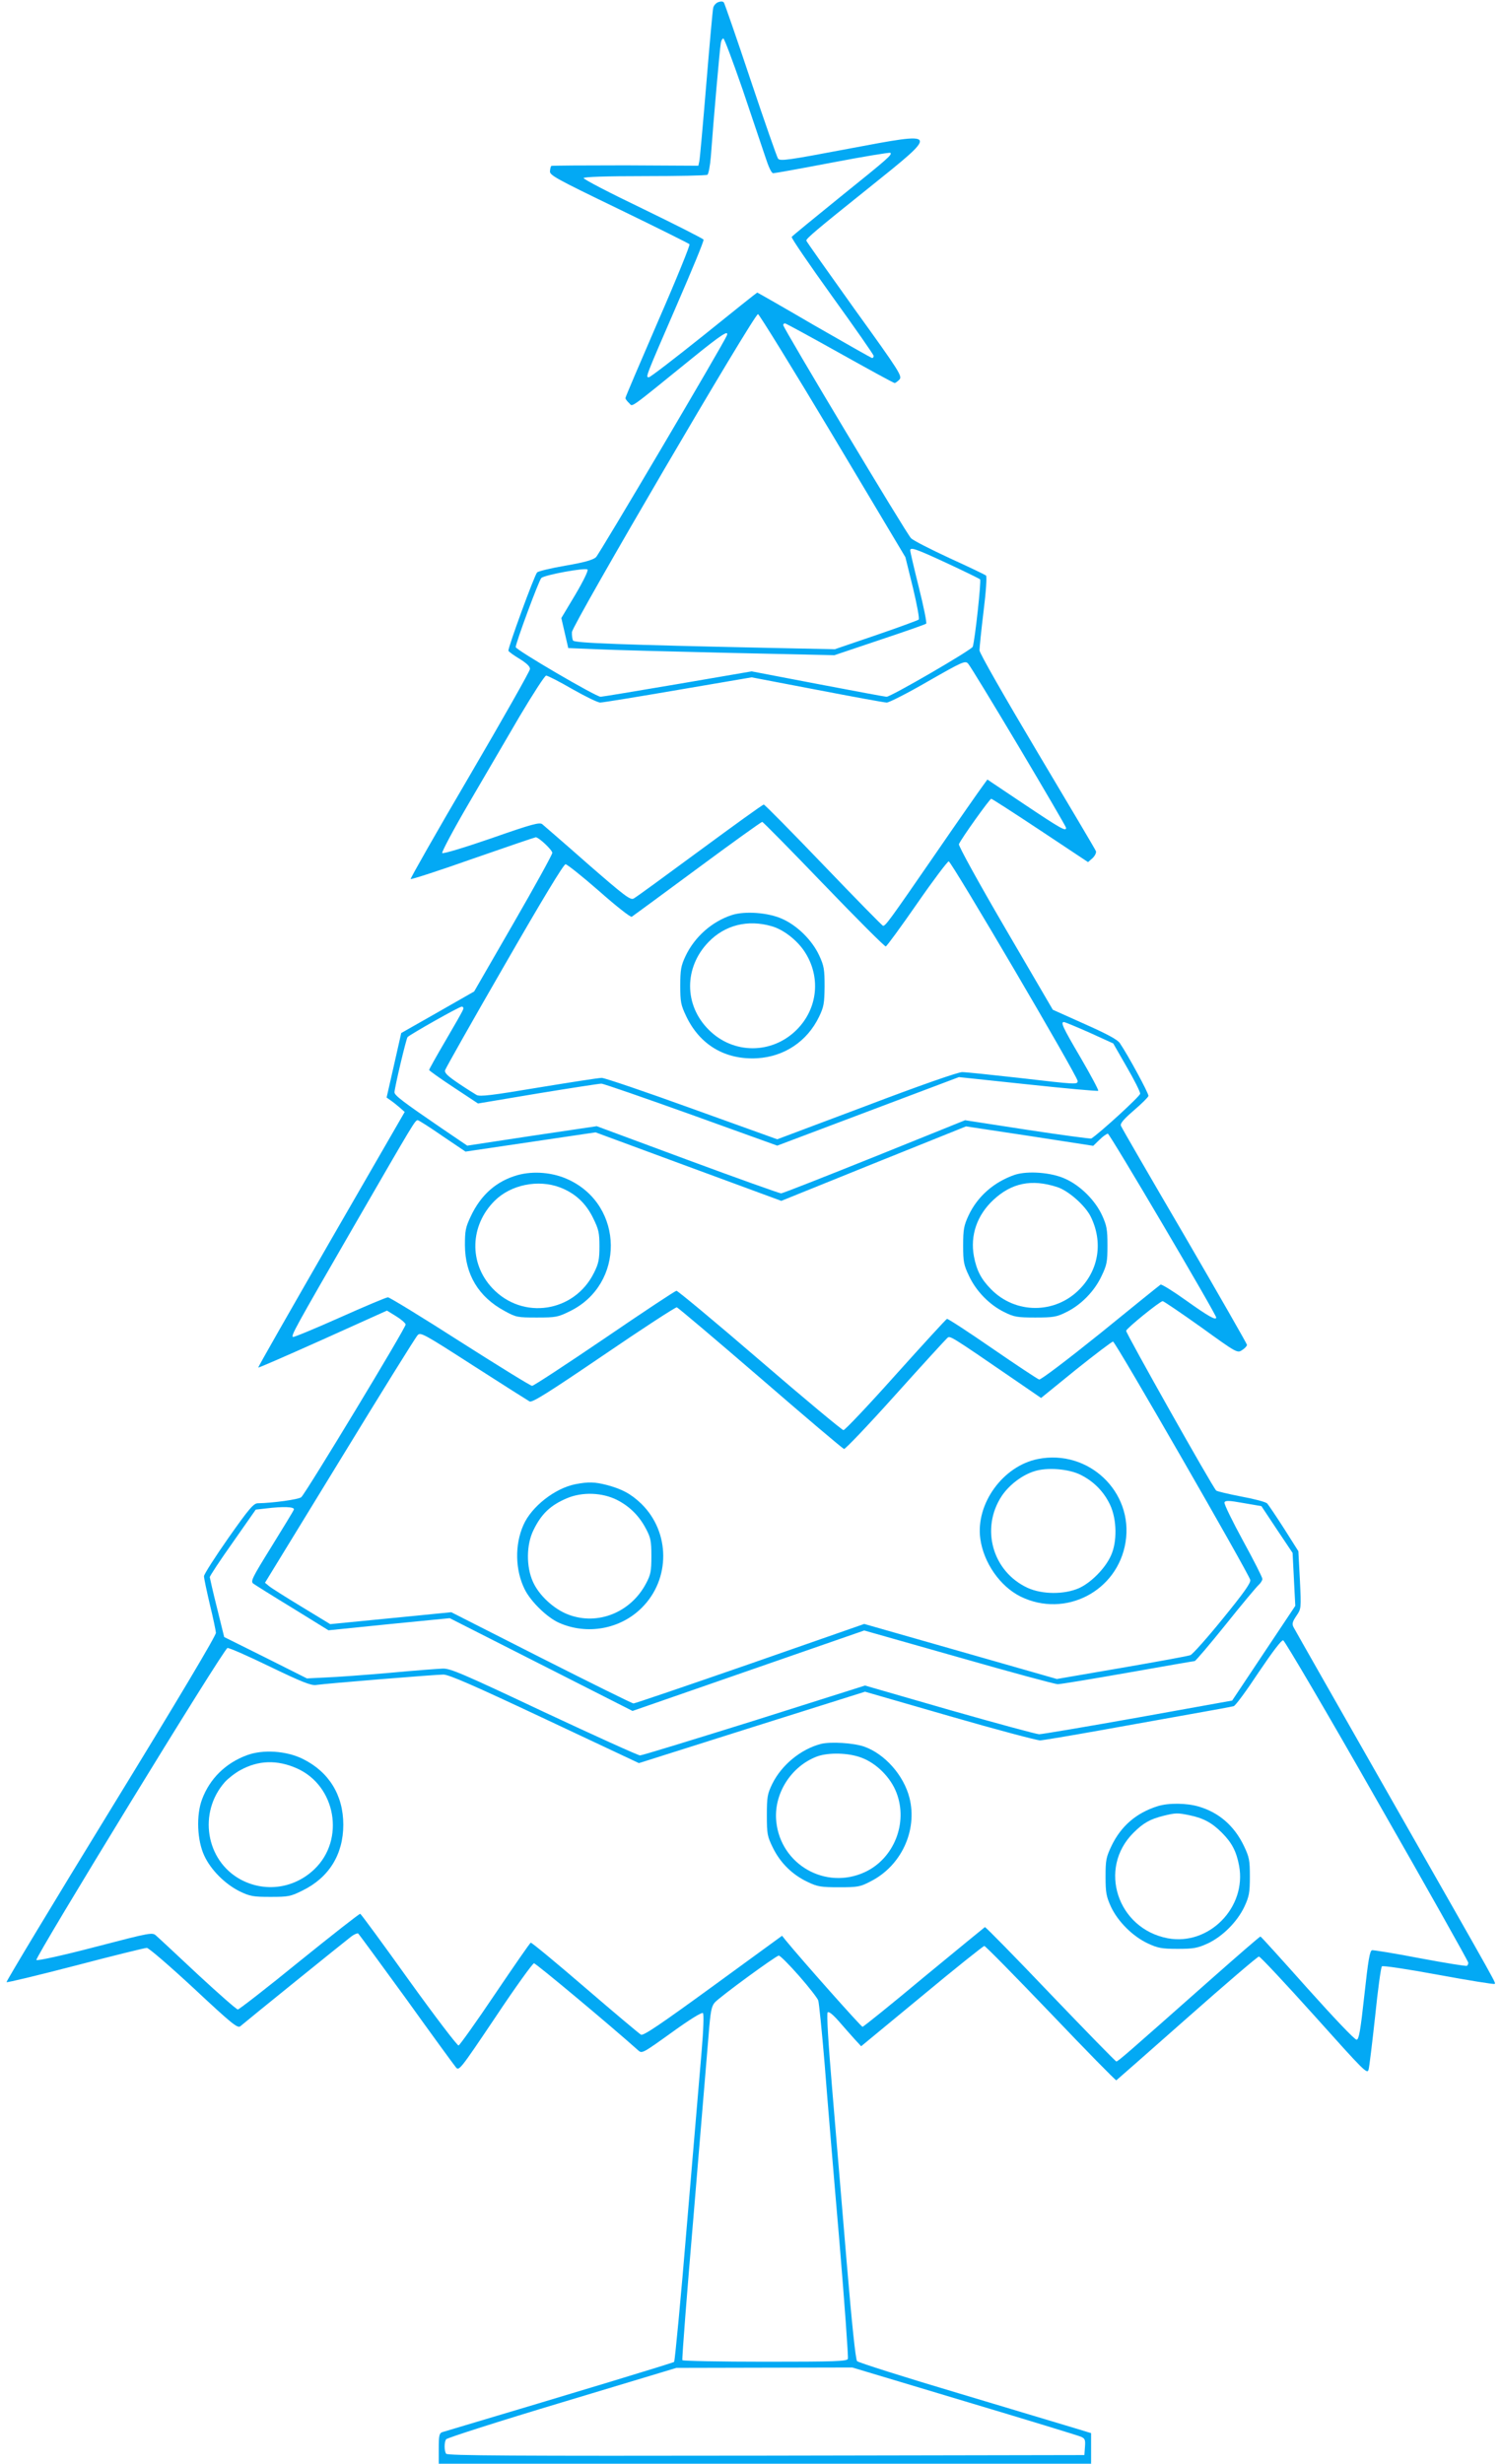 <?xml version="1.0" standalone="no"?>
<!DOCTYPE svg PUBLIC "-//W3C//DTD SVG 20010904//EN"
 "http://www.w3.org/TR/2001/REC-SVG-20010904/DTD/svg10.dtd">
<svg version="1.0" xmlns="http://www.w3.org/2000/svg"
 width="780pt" height="1280pt" viewBox="0 0 780 1280"
 preserveAspectRatio="xMidYMid meet">
<g transform="translate(0,1280) scale(0.1,-0.1)"
fill="#03a9f4" stroke="none">
<path d="M3733 12789 c-12 -4 -25 -18 -27 -31 -3 -13 -19 -192 -36 -398 -17
-206 -33 -385 -36 -398 l-5 -23 -380 2 c-209 0 -382 -1 -384 -3 -3 -2 -6 -14
-7 -27 -3 -21 30 -39 357 -197 198 -96 363 -178 368 -183 4 -4 -69 -184 -163
-399 -93 -215 -170 -395 -170 -400 0 -5 9 -17 19 -26 21 -19 -15 -45 333 237
147 119 187 145 175 114 -16 -41 -662 -1135 -680 -1152 -16 -14 -60 -27 -160
-44 -75 -13 -141 -29 -146 -35 -15 -17 -153 -395 -149 -407 2 -5 28 -24 58
-42 37 -23 55 -40 54 -53 0 -10 -141 -259 -313 -553 -172 -293 -310 -536 -307
-538 3 -3 149 44 324 106 175 61 322 111 326 111 16 0 86 -66 86 -81 0 -9 -91
-174 -203 -368 l-203 -352 -189 -108 -190 -108 -38 -168 -38 -167 21 -15 c12
-8 33 -25 47 -37 l26 -23 -382 -662 c-210 -365 -381 -664 -379 -666 2 -2 153
64 336 146 l333 150 47 -29 c26 -16 48 -35 50 -43 3 -14 -513 -867 -542 -897
-11 -12 -150 -31 -226 -32 -22 0 -46 -28 -153 -180 -70 -100 -127 -189 -127
-199 0 -11 14 -76 30 -145 17 -69 31 -136 32 -149 1 -14 -192 -339 -546 -916
-301 -491 -545 -896 -542 -899 4 -3 165 36 358 86 194 51 361 92 371 92 10 0
120 -95 244 -210 199 -186 228 -209 242 -197 25 22 542 440 575 465 15 12 32
19 37 17 4 -3 116 -156 249 -339 132 -184 248 -343 258 -355 17 -22 19 -20
206 258 103 155 194 281 201 281 10 0 398 -324 541 -452 20 -18 22 -17 174 92
94 68 157 107 163 101 5 -5 3 -82 -7 -198 -9 -103 -43 -507 -76 -897 -32 -390
-63 -713 -67 -717 -6 -5 -476 -148 -1205 -365 -15 -5 -18 -18 -18 -85 l0 -79
1695 0 1695 0 0 79 0 80 -82 25 c-46 14 -317 95 -603 181 -286 85 -525 161
-531 168 -8 7 -28 203 -54 512 -23 275 -57 678 -75 895 -21 248 -30 399 -24
405 6 6 27 -11 57 -45 26 -30 63 -72 82 -93 l35 -38 315 260 c173 144 320 261
325 261 6 0 161 -158 345 -350 184 -193 337 -349 341 -348 3 2 168 147 367
323 199 176 367 320 374 320 7 0 136 -138 288 -307 260 -290 275 -306 282
-280 4 15 19 140 34 277 14 138 30 254 35 259 4 5 126 -13 294 -44 157 -29
288 -50 291 -47 7 7 43 -57 -526 942 -279 490 -512 899 -518 911 -9 17 -6 28
14 58 26 38 26 38 19 187 l-8 150 -74 117 c-41 64 -81 123 -88 131 -8 8 -69
24 -135 36 -67 13 -126 27 -130 31 -21 21 -470 819 -468 830 3 14 176 154 190
154 5 0 95 -61 199 -135 187 -135 189 -136 214 -119 14 9 25 21 25 27 0 5
-146 260 -324 566 -179 306 -328 563 -331 572 -5 12 14 34 67 80 40 34 74 68
76 75 3 11 -106 212 -149 275 -12 18 -68 48 -183 99 l-165 74 -247 423 c-139
238 -244 429 -241 437 10 26 160 236 168 236 4 0 119 -74 256 -165 l247 -164
24 21 c12 12 20 28 17 36 -2 7 -140 239 -305 516 -172 289 -300 513 -300 527
0 13 9 104 21 202 13 103 18 182 13 187 -5 4 -90 45 -189 90 -99 46 -190 92
-201 104 -23 22 -664 1092 -664 1107 0 5 4 9 9 9 5 0 133 -70 285 -155 152
-85 280 -155 285 -155 4 0 15 8 25 18 15 18 4 37 -234 367 -137 192 -250 351
-250 355 0 11 50 54 320 270 375 301 377 297 -102 207 -316 -60 -354 -65 -365
-51 -6 9 -70 192 -142 407 -72 216 -135 397 -139 403 -4 7 -15 8 -29 3z m125
-451 c49 -145 102 -302 118 -350 18 -56 33 -88 42 -88 8 0 147 25 309 56 162
31 297 53 300 50 10 -10 -12 -29 -258 -227 -137 -111 -252 -205 -255 -210 -3
-5 92 -144 210 -308 119 -165 216 -304 216 -310 0 -6 -3 -11 -8 -11 -4 0 -139
77 -301 170 -161 94 -294 170 -296 170 -2 0 -126 -99 -276 -220 -151 -121
-280 -220 -287 -220 -18 0 -20 -5 144 373 79 182 143 336 140 342 -2 5 -144
77 -315 160 -171 82 -310 154 -308 160 3 6 113 10 318 10 173 0 319 3 325 7 6
4 14 47 18 95 13 181 47 569 52 591 2 12 8 22 13 22 5 0 49 -118 99 -262z
m471 -1803 l376 -630 39 -158 c21 -88 35 -162 30 -166 -5 -4 -105 -41 -222
-81 l-214 -73 -341 7 c-756 16 -1010 25 -1019 38 -4 7 -7 27 -6 44 4 41 948
1655 967 1652 7 -2 183 -287 390 -633z m592 -661 c90 -42 168 -80 172 -84 7
-6 -26 -310 -38 -350 -5 -16 -425 -260 -448 -260 -7 0 -167 30 -356 66 l-345
66 -385 -66 c-212 -36 -392 -66 -400 -66 -24 0 -441 244 -441 258 0 22 120
346 133 359 16 16 229 55 240 44 5 -5 -21 -59 -63 -130 l-73 -122 18 -78 18
-78 146 -6 c80 -4 392 -12 692 -19 l545 -12 235 79 c129 43 238 81 242 85 4 4
-13 88 -38 188 -25 100 -45 186 -45 192 0 19 27 10 191 -66z m373 -953 c135
-227 246 -417 246 -422 0 -20 -28 -4 -215 121 l-194 130 -24 -33 c-13 -17
-127 -180 -252 -362 -233 -338 -253 -365 -266 -365 -4 0 -143 142 -309 315
-166 173 -306 315 -311 315 -6 0 -155 -108 -333 -239 -178 -131 -332 -244
-343 -249 -17 -10 -47 13 -240 181 -120 106 -227 198 -235 205 -14 11 -53 1
-264 -73 -136 -47 -251 -82 -256 -77 -4 4 56 118 135 253 78 134 199 340 267
457 69 116 131 212 138 212 8 0 69 -31 136 -70 67 -38 132 -70 145 -70 13 0
196 30 406 66 l381 65 340 -65 c187 -36 350 -66 362 -66 12 0 109 49 214 110
182 104 194 109 209 92 9 -9 127 -203 263 -431z m-1013 -716 c172 -179 317
-324 322 -322 6 2 79 102 163 223 83 120 158 219 164 219 14 0 670 -1117 670
-1141 0 -19 -4 -19 -305 16 -143 16 -276 30 -295 30 -21 0 -217 -68 -498 -175
l-463 -174 -442 159 c-243 88 -455 160 -470 160 -16 0 -163 -23 -328 -50 -244
-41 -304 -48 -322 -39 -12 7 -55 34 -95 61 -56 38 -73 54 -69 68 3 10 141 255
308 544 199 346 308 526 318 526 9 -1 87 -63 175 -140 87 -77 163 -137 169
-133 6 4 159 116 340 250 181 134 333 243 338 243 4 0 148 -146 320 -325z
m-1875 -651 c-3 -9 -44 -81 -91 -161 -47 -80 -85 -148 -85 -152 0 -3 57 -44
127 -90 l127 -84 310 52 c171 28 320 51 331 51 11 0 221 -73 467 -161 l447
-161 472 178 472 178 359 -38 c197 -21 361 -36 365 -33 3 3 -38 80 -91 171
-94 160 -106 186 -87 186 5 0 65 -25 133 -55 l123 -56 70 -122 c39 -67 70
-129 70 -139 0 -13 -210 -205 -254 -233 -5 -2 -154 18 -332 45 l-324 50 -471
-190 c-259 -104 -477 -190 -485 -190 -8 0 -227 78 -486 174 l-472 175 -337
-50 -336 -51 -137 93 c-196 134 -241 168 -241 184 0 23 61 280 68 287 17 16
268 158 281 158 8 0 11 -6 7 -16z m-107 -656 l120 -81 338 50 338 50 482 -178
483 -178 480 194 480 193 331 -50 330 -51 32 31 c18 18 38 32 44 32 10 0 563
-938 563 -955 0 -17 -42 7 -157 89 -67 48 -127 85 -132 82 -5 -3 -145 -116
-312 -252 -178 -143 -310 -243 -319 -241 -8 2 -118 75 -243 161 -126 87 -232
156 -236 154 -5 -2 -124 -132 -266 -290 -142 -159 -264 -288 -272 -288 -7 0
-203 163 -435 363 -231 199 -426 361 -433 361 -7 -1 -175 -112 -374 -248 -199
-135 -368 -246 -376 -246 -8 0 -176 104 -374 230 -198 127 -367 230 -375 230
-9 0 -122 -48 -252 -106 -130 -58 -239 -103 -242 -100 -9 9 6 37 319 579 315
545 316 547 330 547 5 0 63 -37 128 -82z m1653 -1258 c232 -201 427 -366 434
-368 6 -2 126 124 266 280 140 156 262 289 270 296 16 13 3 22 373 -232 l115
-79 181 147 c100 80 187 146 193 146 12 0 703 -1201 713 -1238 4 -15 -33 -67
-143 -202 -81 -100 -157 -185 -168 -189 -12 -5 -172 -34 -357 -66 l-337 -58
-500 143 -501 143 -593 -207 c-326 -113 -599 -206 -606 -206 -7 0 -223 107
-480 237 l-467 237 -314 -31 -315 -31 -148 90 c-81 49 -157 97 -169 107 l-22
18 388 634 c213 349 395 642 405 652 15 17 30 9 291 -159 151 -97 282 -180
291 -185 14 -7 95 44 385 241 202 138 373 249 380 248 7 -2 202 -167 435 -368z
m2684 -787 l81 -121 7 -138 7 -137 -164 -246 -164 -246 -489 -88 c-269 -48
-500 -87 -514 -87 -13 0 -223 57 -465 126 l-440 127 -575 -182 c-317 -99 -584
-181 -594 -181 -10 0 -235 102 -500 226 -422 199 -487 227 -526 225 -25 -1
-148 -10 -275 -22 -126 -11 -275 -22 -330 -24 l-100 -5 -215 108 -215 107 -37
150 c-21 83 -37 155 -38 161 0 6 54 88 120 181 l119 170 53 6 c90 11 151 9
145 -6 -2 -7 -55 -93 -116 -192 -103 -166 -110 -181 -94 -193 10 -7 102 -65
204 -127 l186 -115 315 32 315 31 475 -241 475 -241 602 209 602 209 490 -139
c269 -77 501 -140 516 -140 14 0 178 27 365 60 186 33 342 60 346 60 5 0 77
85 160 188 83 104 161 197 172 207 11 10 20 24 20 32 0 8 -45 97 -101 199 -55
101 -99 191 -96 198 4 11 21 11 99 -3 l93 -16 81 -122z m520 -1408 c261 -456
474 -835 474 -842 0 -6 -3 -14 -7 -16 -5 -3 -114 15 -243 39 -129 25 -242 43
-250 42 -12 -3 -20 -50 -40 -233 -20 -183 -28 -230 -40 -232 -9 -2 -115 110
-255 266 -132 148 -242 270 -245 270 -3 1 -118 -99 -255 -220 -445 -394 -485
-429 -494 -429 -4 0 -158 158 -342 350 -184 193 -337 349 -341 348 -3 -2 -146
-119 -317 -260 -170 -142 -314 -258 -319 -258 -7 0 -311 342 -398 448 l-20 25
-358 -261 c-276 -201 -362 -259 -375 -253 -9 5 -140 115 -291 245 -151 130
-278 235 -282 233 -4 -1 -87 -121 -185 -266 -98 -146 -184 -266 -190 -268 -6
-2 -122 150 -258 339 -135 189 -249 344 -253 345 -4 2 -146 -110 -316 -247
-169 -138 -314 -250 -320 -250 -7 0 -100 82 -207 181 -107 100 -204 191 -216
201 -21 20 -22 20 -318 -57 -168 -44 -301 -73 -306 -68 -10 10 973 1617 993
1621 8 2 108 -42 221 -97 166 -80 214 -99 240 -95 55 8 621 54 661 54 29 0
157 -56 527 -230 l489 -230 588 186 587 185 440 -127 c242 -70 454 -126 470
-126 17 1 154 24 305 51 151 27 367 66 480 86 113 20 212 38 221 41 9 2 67 81
129 175 73 108 119 169 128 167 8 -2 228 -376 488 -833z m-3004 -910 c51 -58
96 -116 100 -128 4 -12 19 -159 33 -327 13 -168 47 -579 76 -913 28 -334 48
-614 45 -622 -5 -13 -68 -15 -430 -15 -234 0 -427 4 -430 8 -3 5 24 352 60
773 35 420 69 831 76 913 10 127 15 152 32 172 28 31 318 243 333 244 7 0 54
-47 105 -105z m860 -2210 c321 -96 593 -179 606 -185 20 -9 23 -16 20 -53 l-3
-42 -1654 -3 c-1317 -2 -1656 0 -1663 10 -10 17 -10 59 0 75 5 7 276 94 603
192 l594 179 457 1 457 1 583 -175z"/>
<path d="M3803 8046 c-104 -34 -194 -114 -241 -214 -23 -49 -27 -70 -27 -152
0 -86 3 -101 31 -160 71 -149 203 -227 368 -218 141 8 260 87 322 215 25 52
28 69 29 158 0 89 -3 107 -28 161 -36 78 -113 155 -192 190 -72 33 -194 42
-262 20z m207 -58 c60 -17 129 -70 169 -129 88 -131 72 -298 -39 -409 -128
-128 -330 -128 -457 0 -129 128 -129 324 -1 456 85 88 204 118 328 82z"/>
<path d="M2690 6695 c-110 -31 -191 -102 -244 -215 -27 -57 -30 -75 -30 -150
1 -152 71 -268 206 -341 60 -33 67 -34 168 -34 99 0 109 2 172 33 286 140 282
548 -7 683 -80 38 -182 47 -265 24z m220 -64 c78 -30 134 -81 172 -159 29 -59
33 -76 33 -147 0 -67 -4 -89 -28 -137 -102 -207 -372 -248 -529 -80 -122 130
-116 325 12 453 84 84 226 113 340 70z"/>
<path d="M5275 6697 c-109 -37 -195 -112 -242 -212 -24 -52 -28 -72 -28 -155
0 -85 3 -102 31 -160 37 -79 107 -150 183 -187 50 -25 67 -28 161 -28 94 0
111 3 161 28 76 37 146 108 183 187 28 58 31 75 31 160 0 83 -4 103 -28 156
-36 78 -113 155 -192 190 -71 33 -194 42 -260 21z m218 -64 c58 -18 148 -97
176 -156 63 -130 41 -273 -58 -374 -127 -131 -335 -131 -462 0 -51 52 -74 97
-88 170 -20 109 16 213 100 292 95 89 199 111 332 68z"/>
<path d="M5394 5220 c-182 -36 -324 -232 -300 -413 17 -126 103 -249 210 -302
232 -113 504 28 545 283 42 261 -192 484 -455 432z m223 -83 c69 -35 120 -88
152 -156 35 -75 37 -192 4 -263 -30 -67 -104 -141 -166 -169 -77 -34 -192 -33
-268 2 -182 85 -244 308 -134 476 38 57 105 109 169 129 66 22 181 13 243 -19z"/>
<path d="M2990 5089 c-106 -21 -228 -116 -270 -212 -46 -103 -43 -235 7 -335
32 -64 117 -146 178 -173 146 -65 319 -33 430 78 150 149 148 393 -2 540 -54
52 -101 77 -180 98 -63 16 -95 17 -163 4z m217 -82 c66 -34 115 -83 150 -150
24 -45 28 -63 28 -142 0 -79 -4 -97 -28 -142 -79 -150 -250 -219 -402 -162
-76 28 -155 101 -186 172 -35 78 -34 192 3 267 41 85 89 130 174 166 80 34
184 30 261 -9z"/>
<path d="M4267 3740 c-105 -27 -205 -109 -254 -208 -25 -52 -28 -67 -28 -162
0 -99 2 -110 32 -171 39 -79 102 -140 181 -177 50 -24 69 -27 162 -27 96 0
110 2 163 30 160 80 246 265 203 435 -30 117 -128 228 -236 266 -56 19 -172
26 -223 14z m210 -72 c78 -29 152 -103 182 -183 60 -157 -14 -341 -164 -411
-204 -95 -438 38 -461 262 -15 143 76 288 213 339 59 21 163 19 230 -7z"/>
<path d="M1283 3681 c-111 -41 -193 -122 -233 -229 -31 -82 -26 -214 12 -294
34 -73 107 -146 183 -184 54 -26 70 -29 160 -29 93 0 105 2 167 33 137 67 212
187 212 342 0 154 -75 275 -211 342 -85 42 -207 50 -290 19z m259 -68 c204
-90 253 -371 91 -525 -105 -100 -257 -121 -384 -52 -180 99 -220 347 -81 505
17 19 54 48 82 63 93 51 190 54 292 9z"/>
<path d="M6015 3416 c-111 -35 -190 -104 -239 -206 -28 -59 -31 -74 -31 -160
0 -83 4 -103 28 -156 36 -77 113 -154 192 -191 52 -24 72 -28 155 -28 83 0
103 4 156 28 77 36 154 113 191 192 24 52 28 72 28 155 0 86 -3 101 -31 160
-50 104 -129 173 -234 204 -63 19 -159 20 -215 2z m167 -47 c72 -15 116 -39
167 -90 53 -53 76 -98 90 -172 40 -217 -157 -417 -371 -377 -262 50 -364 363
-178 548 51 51 87 71 155 88 65 16 74 16 137 3z"/>
</g>
</svg>
